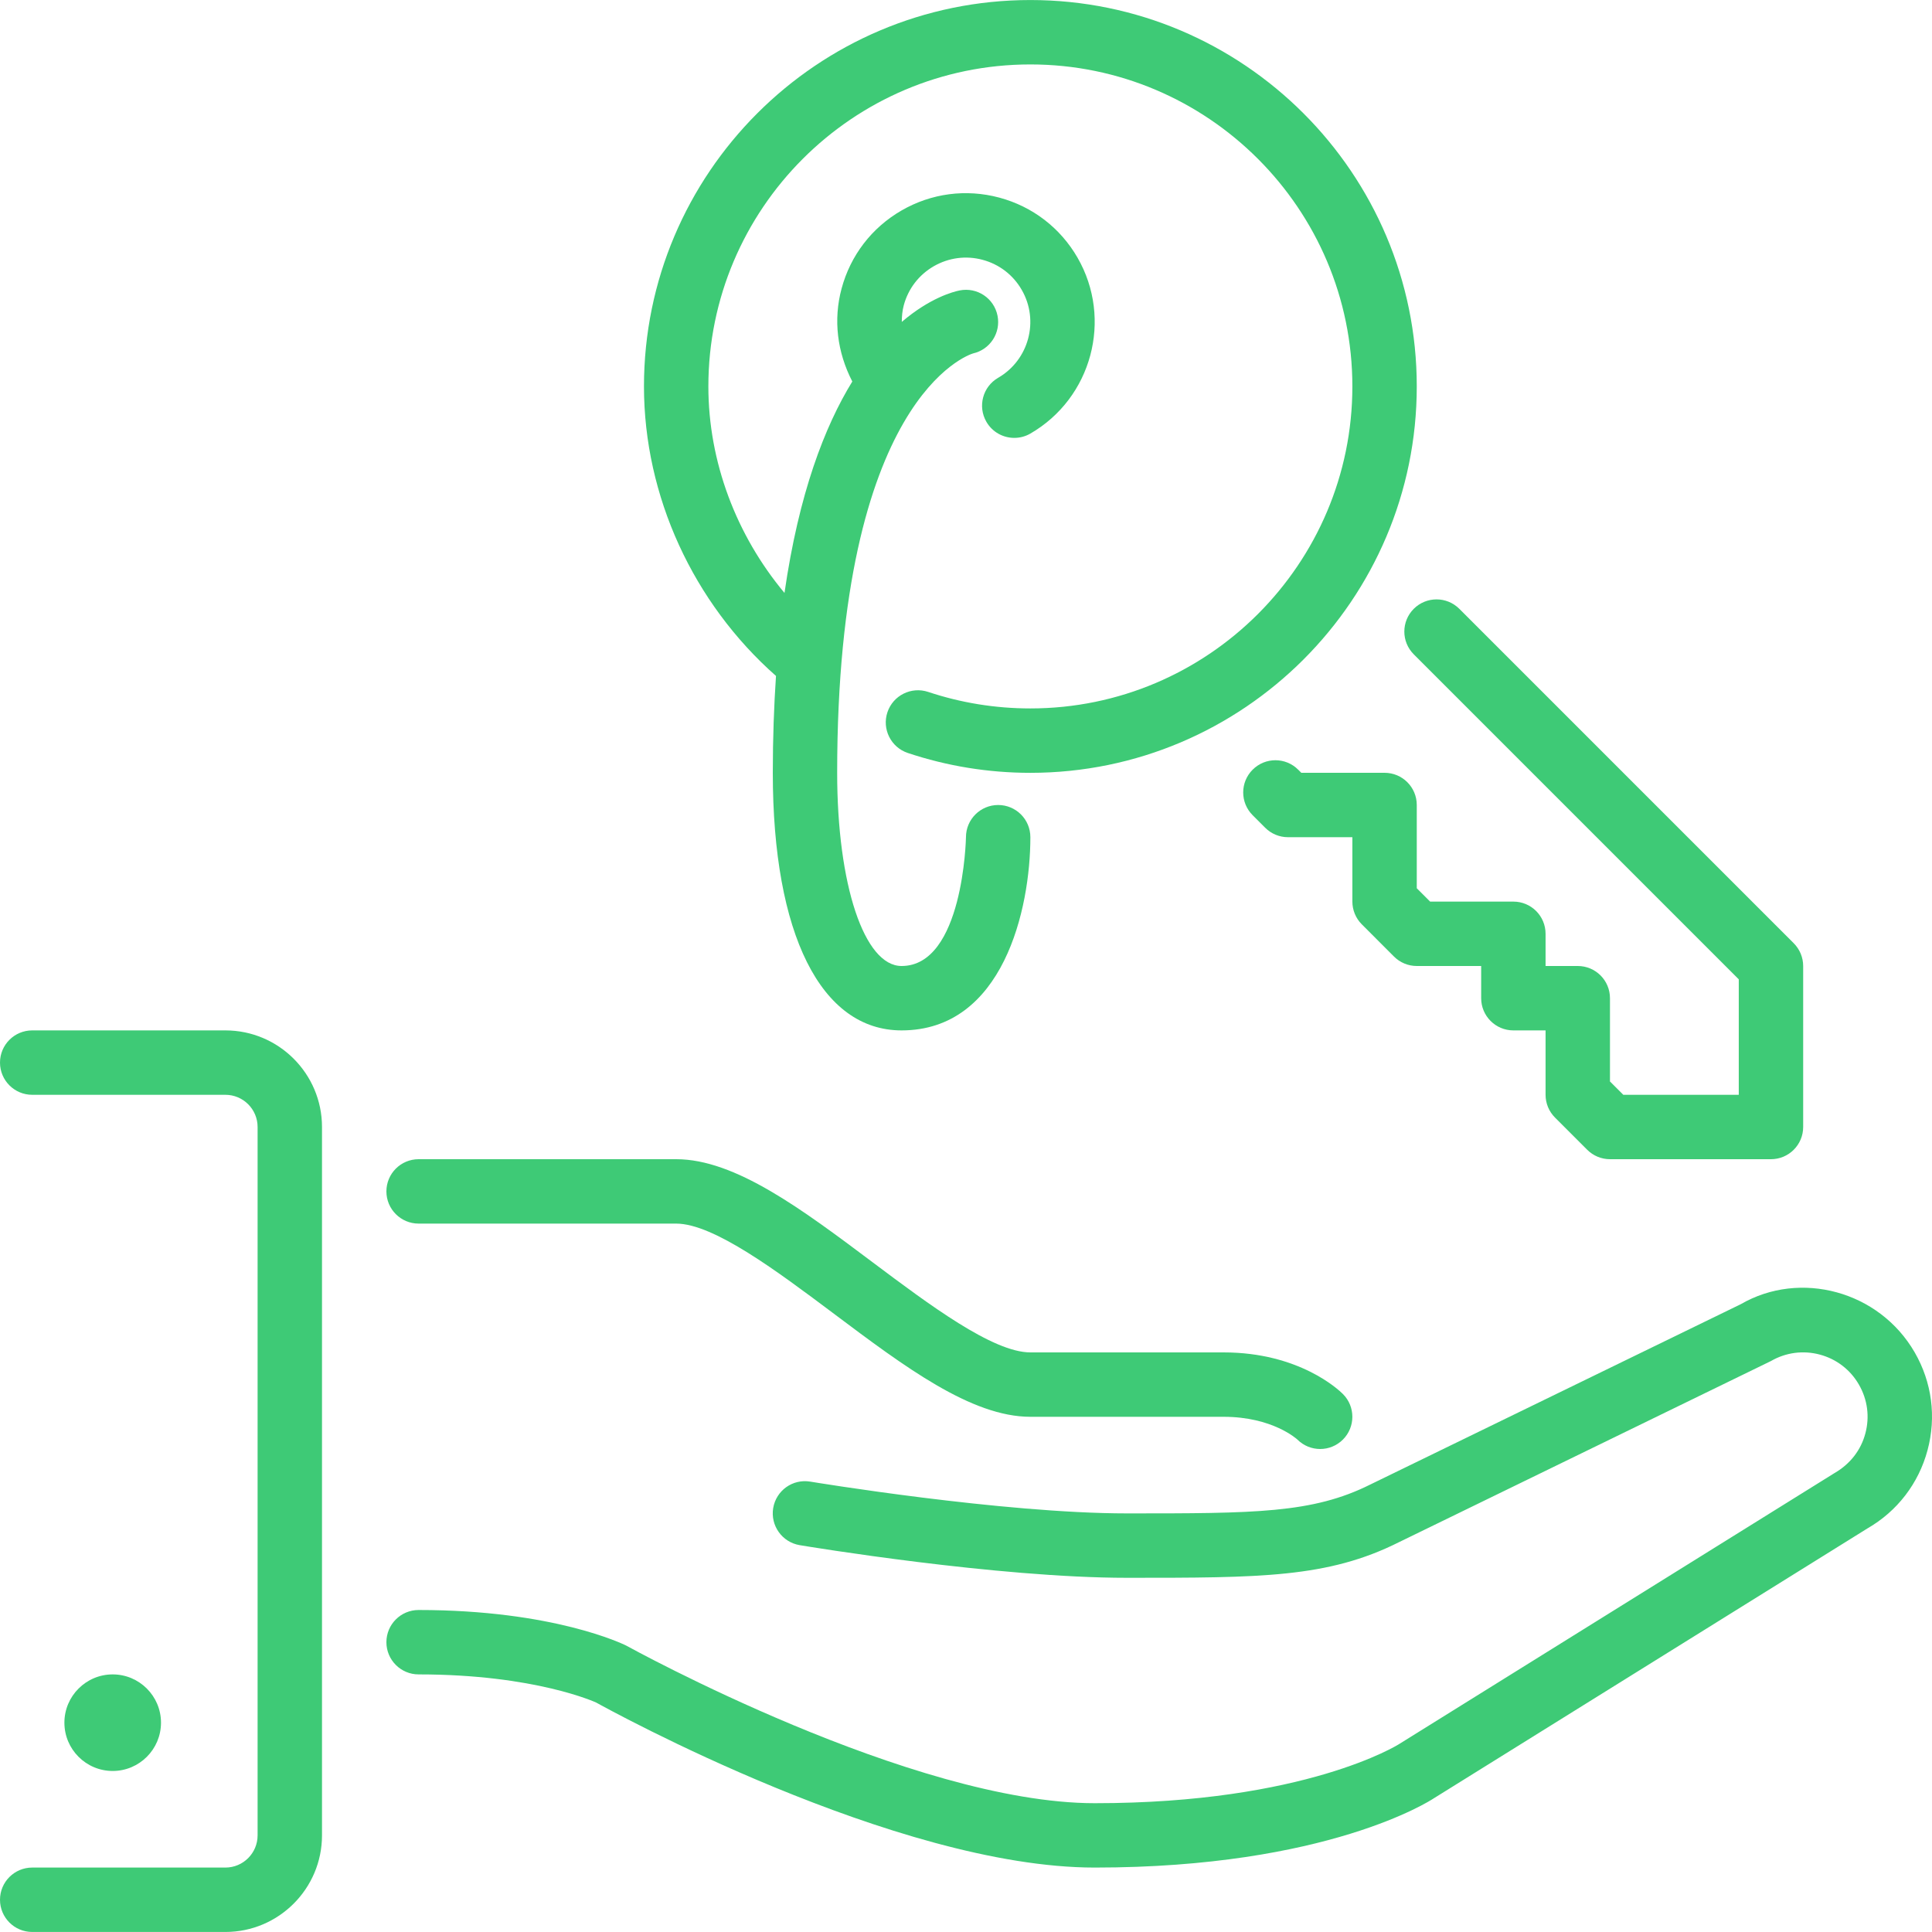<svg width="60" height="60" viewBox="0 0 60 60" fill="none" xmlns="http://www.w3.org/2000/svg">
<g clip-path="url(#clip0)">
<path d="M24.099 20.992C24.037 21.924 24 22.919 24 24C24 29.009 25.494 32 27.999 32C31.156 32 31.999 28.228 31.999 26C31.999 25.447 31.552 25 30.999 25C30.447 25 29.999 25.447 29.999 26C29.999 26.04 29.913 30 27.999 30C26.84 30 25.999 27.476 25.999 24C25.999 12.342 30.091 11.014 30.219 10.976C30.747 10.857 31.086 10.338 30.979 9.804C30.871 9.263 30.347 8.911 29.802 9.02C29.602 9.06 28.878 9.251 28.006 9.997C28.007 9.826 28.021 9.654 28.067 9.483C28.205 8.967 28.536 8.536 28.999 8.268C29.462 8.002 30 7.93 30.516 8.069C31.032 8.207 31.464 8.538 31.73 9.001C32.282 9.955 31.953 11.181 30.998 11.733C30.52 12.009 30.357 12.621 30.633 13.099C30.818 13.42 31.154 13.599 31.5 13.599C31.67 13.599 31.842 13.556 31.999 13.465C33.908 12.361 34.564 9.91 33.463 8.001C32.928 7.075 32.066 6.414 31.034 6.137C29.999 5.86 28.923 6.003 27.999 6.536C27.073 7.071 26.411 7.933 26.135 8.966C25.876 9.932 25.998 10.934 26.469 11.848C25.611 13.244 24.809 15.323 24.363 18.414C22.865 16.621 21.999 14.338 21.999 12.001C21.999 6.487 26.485 2.001 31.999 2.001C37.512 2.001 41.999 6.487 41.999 12.001C41.999 17.515 37.512 22.001 31.999 22.001C30.912 22.001 29.845 21.828 28.825 21.488C28.302 21.314 27.736 21.595 27.56 22.119C27.385 22.642 27.668 23.209 28.192 23.384C29.416 23.793 30.697 24.001 31.999 24.001C38.616 24.001 43.999 18.617 43.999 12.001C43.999 5.384 38.616 0.001 31.999 0.001C25.382 0.001 19.999 5.384 19.999 12.001C20 15.411 21.53 18.724 24.099 20.992Z" fill="#3ECA76"/>
<path d="M13 38H21C22.166 38 24.149 39.488 25.899 40.8C28.093 42.446 30.165 44 31.999 44H37.999C39.517 44 40.272 44.689 40.292 44.707C40.487 44.902 40.743 45 40.999 45C41.255 45 41.51 44.902 41.706 44.707C42.096 44.316 42.096 43.683 41.706 43.293C41.574 43.16 40.345 42 37.999 42H31.999C30.832 42 28.849 40.512 27.099 39.2C24.905 37.554 22.832 36 21 36H13C12.448 36 12 36.447 12 37C12 37.552 12.448 38 13 38Z" fill="#3ECA76"/>
<path d="M43.906 20.321L53.999 30.414V34H50.413L49.999 33.586V31C49.999 30.447 49.552 30 48.999 30H47.999V29C47.999 28.447 47.552 28 46.999 28H44.414L43.999 27.585V25C43.999 24.447 43.552 24 42.999 24H40.413L40.316 23.903C39.926 23.512 39.293 23.512 38.902 23.903C38.511 24.294 38.511 24.926 38.902 25.317L39.292 25.707C39.479 25.894 39.733 26 39.999 26H41.999V27.998C41.999 28.263 42.104 28.517 42.291 28.705L43.291 29.706C43.478 29.894 43.733 30 43.999 30H45.999V31C45.999 31.552 46.446 32 46.999 32H47.999V34C47.999 34.265 48.104 34.519 48.292 34.707L49.292 35.707C49.479 35.894 49.733 36 49.999 36H54.999C55.552 36 55.999 35.552 55.999 35V30C55.999 29.735 55.893 29.48 55.706 29.293L45.32 18.907C44.929 18.517 44.297 18.517 43.906 18.907C43.515 19.298 43.515 19.93 43.906 20.321Z" fill="#3ECA76"/>
<path d="M5 53.499C5 52.673 4.327 52 3.5 52C2.673 52 2 52.673 2 53.499C2 54.327 2.673 54.999 3.5 54.999C4.327 54.999 5 54.327 5 53.499Z" fill="#3ECA76"/>
<path d="M7 32H1C0.448 32 0 32.447 0 33C0 33.552 0.448 34 1 34H7C7.551 34 8 34.448 8 35V56.999C8 57.55 7.551 57.999 7 57.999H1C0.448 57.999 0 58.446 0 58.999C0 59.551 0.448 59.999 1 59.999H7C8.654 59.999 10 58.653 10 56.999V35C10 33.345 8.654 32 7 32Z" fill="#3ECA76"/>
<path d="M59.463 42C58.36 40.089 55.905 39.435 54.061 40.503L42.552 46.105C40.762 47 38.957 47 34.999 47C31.13 47 25.223 46.023 25.163 46.013C24.614 45.922 24.104 46.291 24.012 46.835C23.922 47.38 24.291 47.895 24.834 47.986C25.084 48.028 30.963 49 34.999 49C39.151 49 41.235 49 43.436 47.899L54.999 42.268C55.461 42.001 56 41.93 56.516 42.068C57.032 42.206 57.464 42.537 57.73 43C57.998 43.463 58.069 44.002 57.93 44.518C57.793 45.033 57.462 45.465 56.97 45.749L43.45 54.164C43.422 54.182 40.537 56 33.999 56C28.33 56 19.573 51.174 19.447 51.105C19.357 51.06 17.188 50 13 50C12.448 50 12 50.447 12 51C12 51.552 12.448 52 13 52C16.637 52 18.511 52.874 18.514 52.874C18.892 53.084 27.811 57.999 33.999 57.999C41.218 57.999 44.421 55.92 44.527 55.849L57.999 47.464C58.924 46.93 59.586 46.067 59.862 45.035C60.139 44.003 59.997 42.925 59.463 42Z" fill="#3ECA76"/>
</g>
<defs>
<clipPath id="clip0">
<rect width="60" height="60" fill="white"/>
</clipPath>
</defs>
</svg>
